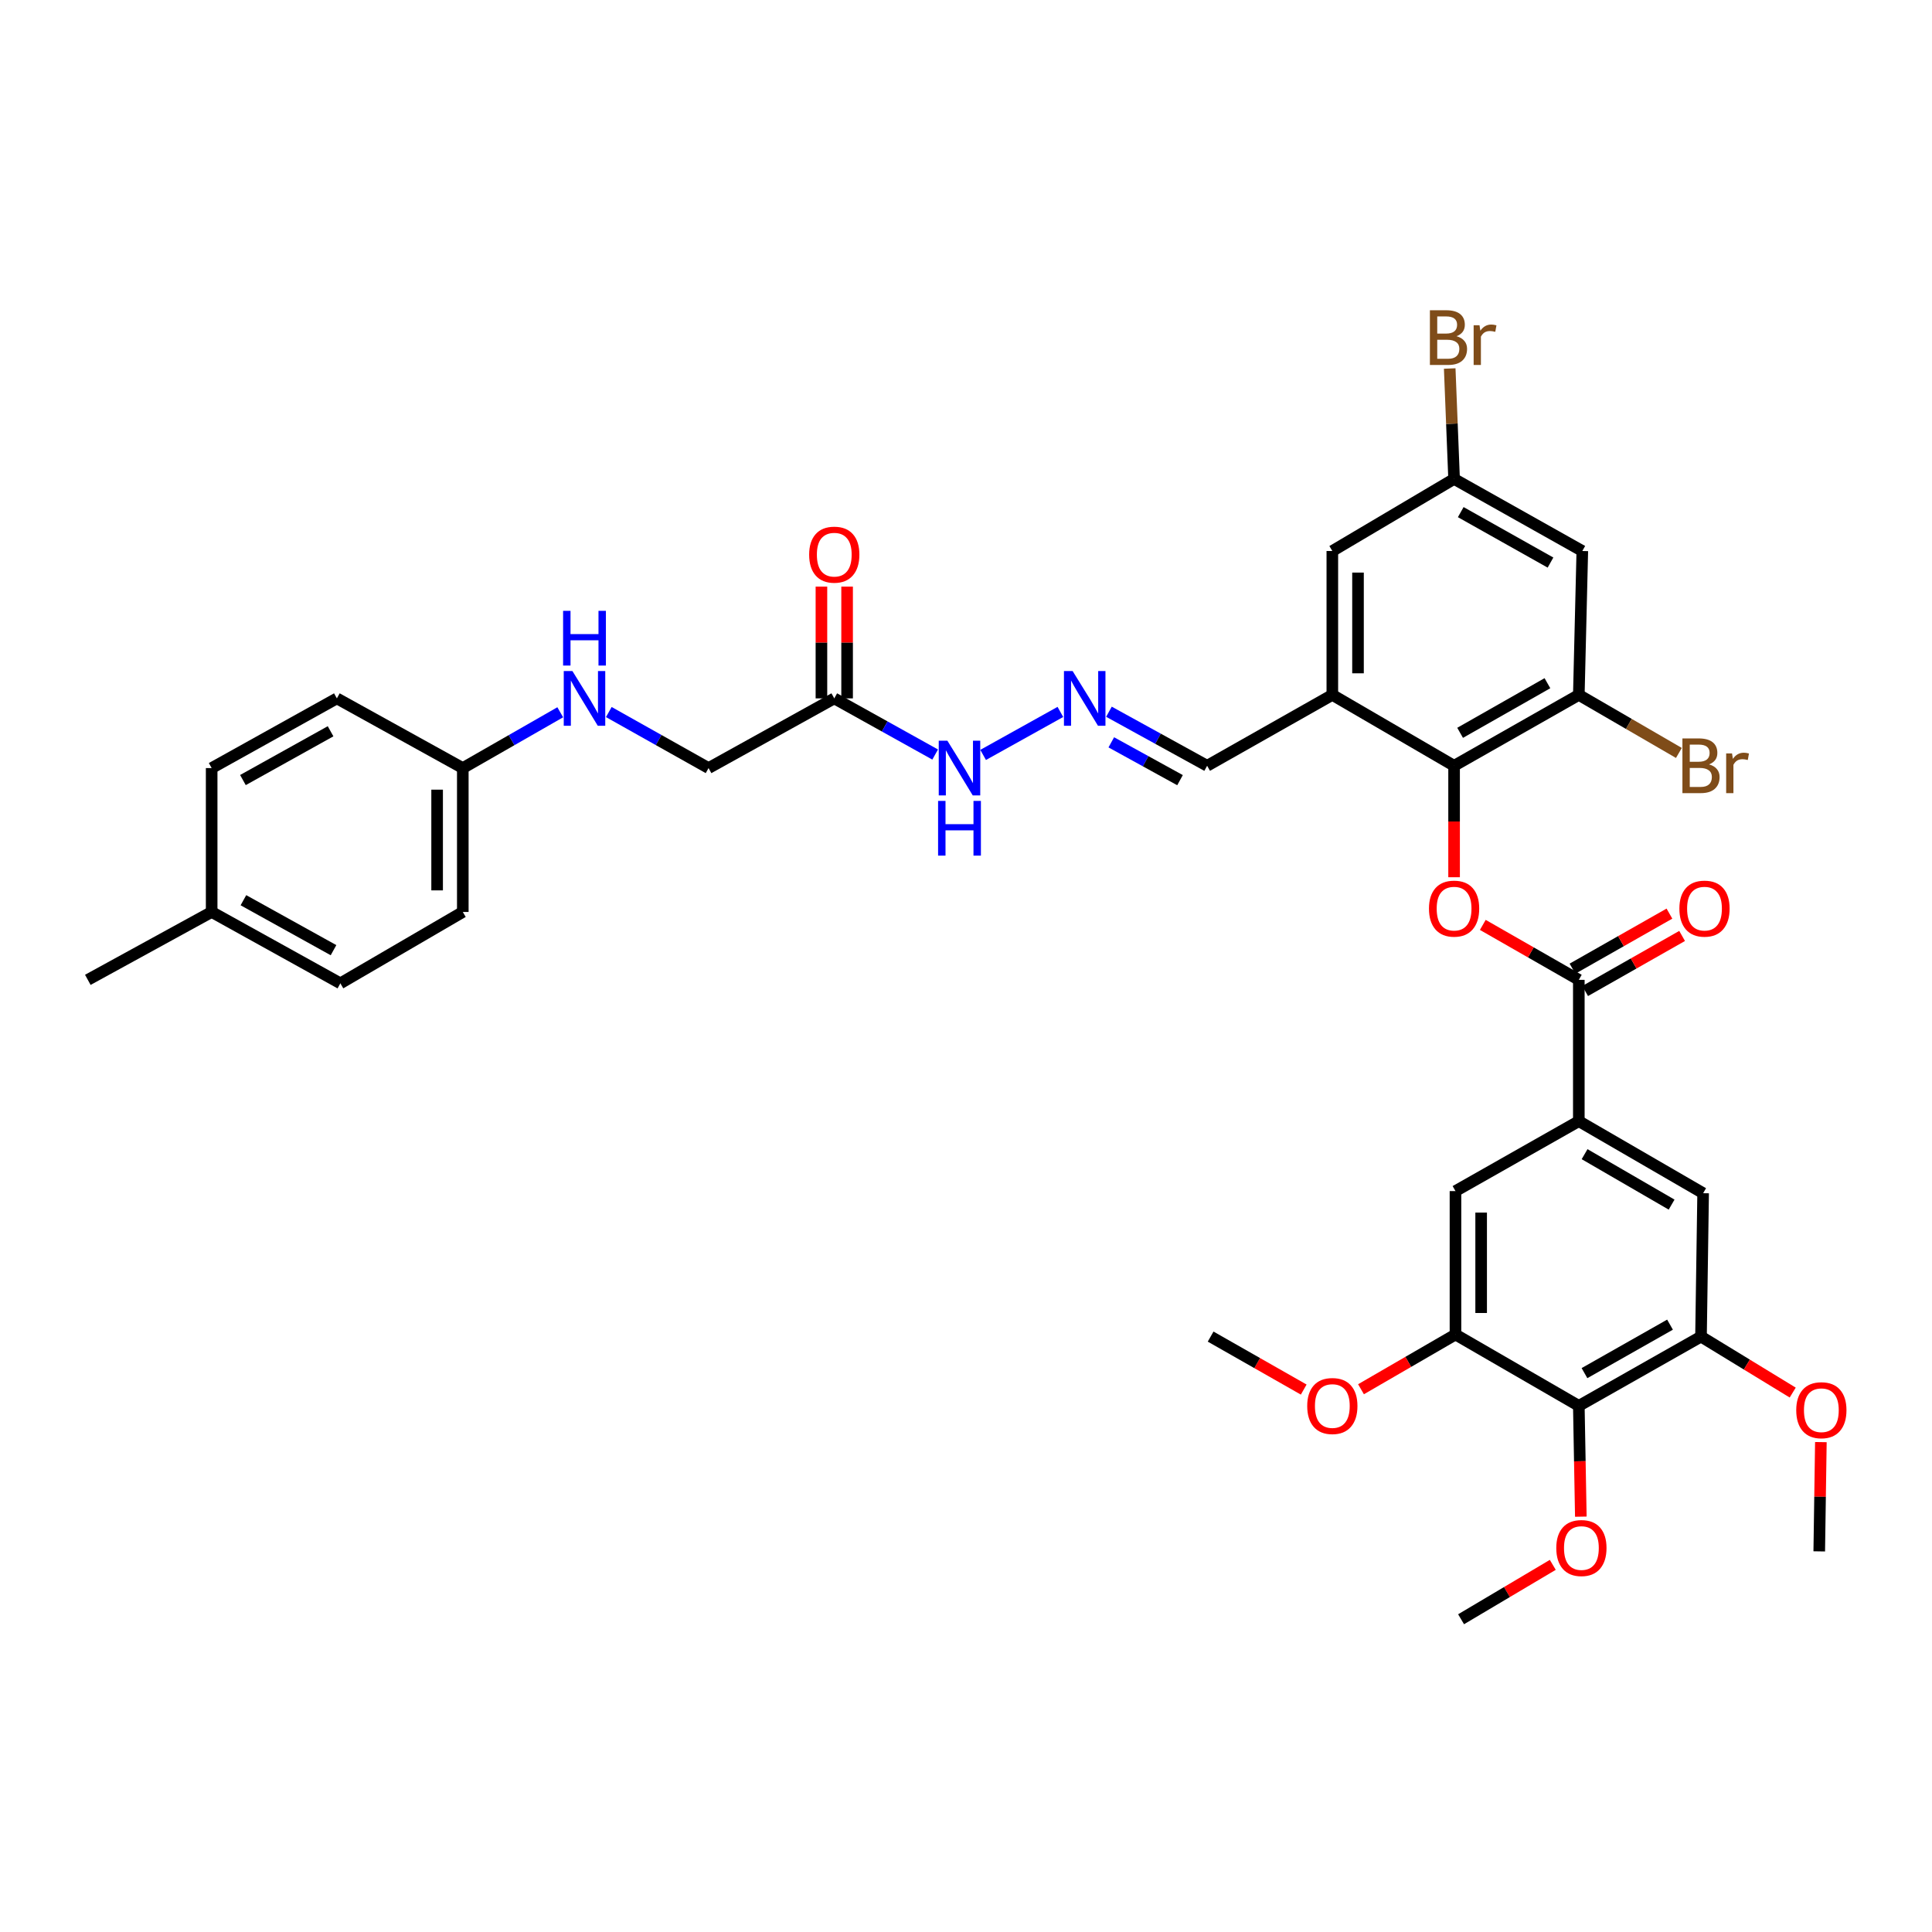 <?xml version='1.0' encoding='iso-8859-1'?>
<svg version='1.1' baseProfile='full'
              xmlns='http://www.w3.org/2000/svg'
                      xmlns:rdkit='http://www.rdkit.org/xml'
                      xmlns:xlink='http://www.w3.org/1999/xlink'
                  xml:space='preserve'
width='1000px' height='1000px' viewBox='0 0 1000 1000'>
<!-- END OF HEADER -->
<rect style='opacity:1.0;fill:#FFFFFF;stroke:none' width='1000' height='1000' x='0' y='0'> </rect>
<path class='bond-1' d='M 752.635,396.367 L 752.635,425.211' style='fill:none;fill-rule:evenodd;stroke:#000000;stroke-width:6px;stroke-linecap:butt;stroke-linejoin:miter;stroke-opacity:1' />
<path class='bond-1' d='M 752.635,425.211 L 752.635,454.055' style='fill:none;fill-rule:evenodd;stroke:#FF0000;stroke-width:6px;stroke-linecap:butt;stroke-linejoin:miter;stroke-opacity:1' />
<path class='bond-2' d='M 752.635,396.367 L 689.613,359.673' style='fill:none;fill-rule:evenodd;stroke:#000000;stroke-width:6px;stroke-linecap:butt;stroke-linejoin:miter;stroke-opacity:1' />
<path class='bond-5' d='M 752.635,396.367 L 817.193,359.673' style='fill:none;fill-rule:evenodd;stroke:#000000;stroke-width:6px;stroke-linecap:butt;stroke-linejoin:miter;stroke-opacity:1' />
<path class='bond-5' d='M 755.752,379.309 L 800.943,353.623' style='fill:none;fill-rule:evenodd;stroke:#000000;stroke-width:6px;stroke-linecap:butt;stroke-linejoin:miter;stroke-opacity:1' />
<path class='bond-0' d='M 817.193,507.166 L 792.344,492.945' style='fill:none;fill-rule:evenodd;stroke:#000000;stroke-width:6px;stroke-linecap:butt;stroke-linejoin:miter;stroke-opacity:1' />
<path class='bond-0' d='M 792.344,492.945 L 767.495,478.725' style='fill:none;fill-rule:evenodd;stroke:#FF0000;stroke-width:6px;stroke-linecap:butt;stroke-linejoin:miter;stroke-opacity:1' />
<path class='bond-3' d='M 817.193,507.166 L 817.193,580.304' style='fill:none;fill-rule:evenodd;stroke:#000000;stroke-width:6px;stroke-linecap:butt;stroke-linejoin:miter;stroke-opacity:1' />
<path class='bond-16' d='M 820.475,512.944 L 845.566,498.694' style='fill:none;fill-rule:evenodd;stroke:#000000;stroke-width:6px;stroke-linecap:butt;stroke-linejoin:miter;stroke-opacity:1' />
<path class='bond-16' d='M 845.566,498.694 L 870.658,484.444' style='fill:none;fill-rule:evenodd;stroke:#FF0000;stroke-width:6px;stroke-linecap:butt;stroke-linejoin:miter;stroke-opacity:1' />
<path class='bond-16' d='M 813.912,501.388 L 839.003,487.138' style='fill:none;fill-rule:evenodd;stroke:#000000;stroke-width:6px;stroke-linecap:butt;stroke-linejoin:miter;stroke-opacity:1' />
<path class='bond-16' d='M 839.003,487.138 L 864.095,472.888' style='fill:none;fill-rule:evenodd;stroke:#FF0000;stroke-width:6px;stroke-linecap:butt;stroke-linejoin:miter;stroke-opacity:1' />
<path class='bond-13' d='M 689.613,359.673 L 689.613,285.199' style='fill:none;fill-rule:evenodd;stroke:#000000;stroke-width:6px;stroke-linecap:butt;stroke-linejoin:miter;stroke-opacity:1' />
<path class='bond-13' d='M 702.902,348.502 L 702.902,296.37' style='fill:none;fill-rule:evenodd;stroke:#000000;stroke-width:6px;stroke-linecap:butt;stroke-linejoin:miter;stroke-opacity:1' />
<path class='bond-17' d='M 689.613,359.673 L 624.811,396.367' style='fill:none;fill-rule:evenodd;stroke:#000000;stroke-width:6px;stroke-linecap:butt;stroke-linejoin:miter;stroke-opacity:1' />
<path class='bond-9' d='M 817.193,580.304 L 753.351,616.503' style='fill:none;fill-rule:evenodd;stroke:#000000;stroke-width:6px;stroke-linecap:butt;stroke-linejoin:miter;stroke-opacity:1' />
<path class='bond-10' d='M 817.193,580.304 L 881.538,617.603' style='fill:none;fill-rule:evenodd;stroke:#000000;stroke-width:6px;stroke-linecap:butt;stroke-linejoin:miter;stroke-opacity:1' />
<path class='bond-10' d='M 820.18,597.396 L 865.221,623.506' style='fill:none;fill-rule:evenodd;stroke:#000000;stroke-width:6px;stroke-linecap:butt;stroke-linejoin:miter;stroke-opacity:1' />
<path class='bond-4' d='M 817.193,727.671 L 880.438,691.819' style='fill:none;fill-rule:evenodd;stroke:#000000;stroke-width:6px;stroke-linecap:butt;stroke-linejoin:miter;stroke-opacity:1' />
<path class='bond-4' d='M 820.126,710.732 L 864.397,685.636' style='fill:none;fill-rule:evenodd;stroke:#000000;stroke-width:6px;stroke-linecap:butt;stroke-linejoin:miter;stroke-opacity:1' />
<path class='bond-23' d='M 817.193,727.671 L 817.715,756.346' style='fill:none;fill-rule:evenodd;stroke:#000000;stroke-width:6px;stroke-linecap:butt;stroke-linejoin:miter;stroke-opacity:1' />
<path class='bond-23' d='M 817.715,756.346 L 818.236,785.02' style='fill:none;fill-rule:evenodd;stroke:#FF0000;stroke-width:6px;stroke-linecap:butt;stroke-linejoin:miter;stroke-opacity:1' />
<path class='bond-37' d='M 817.193,727.671 L 753.351,690.741' style='fill:none;fill-rule:evenodd;stroke:#000000;stroke-width:6px;stroke-linecap:butt;stroke-linejoin:miter;stroke-opacity:1' />
<path class='bond-11' d='M 817.193,359.673 L 819.002,285.199' style='fill:none;fill-rule:evenodd;stroke:#000000;stroke-width:6px;stroke-linecap:butt;stroke-linejoin:miter;stroke-opacity:1' />
<path class='bond-21' d='M 817.193,359.673 L 843.092,374.699' style='fill:none;fill-rule:evenodd;stroke:#000000;stroke-width:6px;stroke-linecap:butt;stroke-linejoin:miter;stroke-opacity:1' />
<path class='bond-21' d='M 843.092,374.699 L 868.99,389.725' style='fill:none;fill-rule:evenodd;stroke:#7F4C19;stroke-width:6px;stroke-linecap:butt;stroke-linejoin:miter;stroke-opacity:1' />
<path class='bond-6' d='M 880.438,691.819 L 881.538,617.603' style='fill:none;fill-rule:evenodd;stroke:#000000;stroke-width:6px;stroke-linecap:butt;stroke-linejoin:miter;stroke-opacity:1' />
<path class='bond-25' d='M 880.438,691.819 L 904.171,706.306' style='fill:none;fill-rule:evenodd;stroke:#000000;stroke-width:6px;stroke-linecap:butt;stroke-linejoin:miter;stroke-opacity:1' />
<path class='bond-25' d='M 904.171,706.306 L 927.905,720.793' style='fill:none;fill-rule:evenodd;stroke:#FF0000;stroke-width:6px;stroke-linecap:butt;stroke-linejoin:miter;stroke-opacity:1' />
<path class='bond-7' d='M 753.351,690.741 L 753.351,616.503' style='fill:none;fill-rule:evenodd;stroke:#000000;stroke-width:6px;stroke-linecap:butt;stroke-linejoin:miter;stroke-opacity:1' />
<path class='bond-7' d='M 766.641,679.605 L 766.641,627.639' style='fill:none;fill-rule:evenodd;stroke:#000000;stroke-width:6px;stroke-linecap:butt;stroke-linejoin:miter;stroke-opacity:1' />
<path class='bond-24' d='M 753.351,690.741 L 728.903,704.907' style='fill:none;fill-rule:evenodd;stroke:#000000;stroke-width:6px;stroke-linecap:butt;stroke-linejoin:miter;stroke-opacity:1' />
<path class='bond-24' d='M 728.903,704.907 L 704.454,719.072' style='fill:none;fill-rule:evenodd;stroke:#FF0000;stroke-width:6px;stroke-linecap:butt;stroke-linejoin:miter;stroke-opacity:1' />
<path class='bond-8' d='M 431.815,361.482 L 457.926,376.014' style='fill:none;fill-rule:evenodd;stroke:#000000;stroke-width:6px;stroke-linecap:butt;stroke-linejoin:miter;stroke-opacity:1' />
<path class='bond-8' d='M 457.926,376.014 L 484.037,390.546' style='fill:none;fill-rule:evenodd;stroke:#0000FF;stroke-width:6px;stroke-linecap:butt;stroke-linejoin:miter;stroke-opacity:1' />
<path class='bond-18' d='M 438.46,361.482 L 438.46,332.556' style='fill:none;fill-rule:evenodd;stroke:#000000;stroke-width:6px;stroke-linecap:butt;stroke-linejoin:miter;stroke-opacity:1' />
<path class='bond-18' d='M 438.46,332.556 L 438.46,303.63' style='fill:none;fill-rule:evenodd;stroke:#FF0000;stroke-width:6px;stroke-linecap:butt;stroke-linejoin:miter;stroke-opacity:1' />
<path class='bond-18' d='M 425.17,361.482 L 425.17,332.556' style='fill:none;fill-rule:evenodd;stroke:#000000;stroke-width:6px;stroke-linecap:butt;stroke-linejoin:miter;stroke-opacity:1' />
<path class='bond-18' d='M 425.17,332.556 L 425.17,303.63' style='fill:none;fill-rule:evenodd;stroke:#FF0000;stroke-width:6px;stroke-linecap:butt;stroke-linejoin:miter;stroke-opacity:1' />
<path class='bond-20' d='M 431.815,361.482 L 366.747,397.556' style='fill:none;fill-rule:evenodd;stroke:#000000;stroke-width:6px;stroke-linecap:butt;stroke-linejoin:miter;stroke-opacity:1' />
<path class='bond-14' d='M 819.002,285.199 L 752.635,247.892' style='fill:none;fill-rule:evenodd;stroke:#000000;stroke-width:6px;stroke-linecap:butt;stroke-linejoin:miter;stroke-opacity:1' />
<path class='bond-14' d='M 802.535,291.188 L 756.078,265.073' style='fill:none;fill-rule:evenodd;stroke:#000000;stroke-width:6px;stroke-linecap:butt;stroke-linejoin:miter;stroke-opacity:1' />
<path class='bond-12' d='M 573.989,368.39 L 599.4,382.379' style='fill:none;fill-rule:evenodd;stroke:#0000FF;stroke-width:6px;stroke-linecap:butt;stroke-linejoin:miter;stroke-opacity:1' />
<path class='bond-12' d='M 599.4,382.379 L 624.811,396.367' style='fill:none;fill-rule:evenodd;stroke:#000000;stroke-width:6px;stroke-linecap:butt;stroke-linejoin:miter;stroke-opacity:1' />
<path class='bond-12' d='M 575.204,384.229 L 592.991,394.021' style='fill:none;fill-rule:evenodd;stroke:#0000FF;stroke-width:6px;stroke-linecap:butt;stroke-linejoin:miter;stroke-opacity:1' />
<path class='bond-12' d='M 592.991,394.021 L 610.778,403.813' style='fill:none;fill-rule:evenodd;stroke:#000000;stroke-width:6px;stroke-linecap:butt;stroke-linejoin:miter;stroke-opacity:1' />
<path class='bond-15' d='M 548.847,368.492 L 508.866,390.746' style='fill:none;fill-rule:evenodd;stroke:#0000FF;stroke-width:6px;stroke-linecap:butt;stroke-linejoin:miter;stroke-opacity:1' />
<path class='bond-36' d='M 689.613,285.199 L 752.635,247.892' style='fill:none;fill-rule:evenodd;stroke:#000000;stroke-width:6px;stroke-linecap:butt;stroke-linejoin:miter;stroke-opacity:1' />
<path class='bond-26' d='M 752.635,247.892 L 751.502,219.315' style='fill:none;fill-rule:evenodd;stroke:#000000;stroke-width:6px;stroke-linecap:butt;stroke-linejoin:miter;stroke-opacity:1' />
<path class='bond-26' d='M 751.502,219.315 L 750.368,190.737' style='fill:none;fill-rule:evenodd;stroke:#7F4C19;stroke-width:6px;stroke-linecap:butt;stroke-linejoin:miter;stroke-opacity:1' />
<path class='bond-19' d='M 315.117,368.55 L 340.932,383.053' style='fill:none;fill-rule:evenodd;stroke:#0000FF;stroke-width:6px;stroke-linecap:butt;stroke-linejoin:miter;stroke-opacity:1' />
<path class='bond-19' d='M 340.932,383.053 L 366.747,397.556' style='fill:none;fill-rule:evenodd;stroke:#000000;stroke-width:6px;stroke-linecap:butt;stroke-linejoin:miter;stroke-opacity:1' />
<path class='bond-22' d='M 289.981,368.672 L 264.762,383.114' style='fill:none;fill-rule:evenodd;stroke:#0000FF;stroke-width:6px;stroke-linecap:butt;stroke-linejoin:miter;stroke-opacity:1' />
<path class='bond-22' d='M 264.762,383.114 L 239.543,397.556' style='fill:none;fill-rule:evenodd;stroke:#000000;stroke-width:6px;stroke-linecap:butt;stroke-linejoin:miter;stroke-opacity:1' />
<path class='bond-28' d='M 239.543,397.556 L 174.364,361.482' style='fill:none;fill-rule:evenodd;stroke:#000000;stroke-width:6px;stroke-linecap:butt;stroke-linejoin:miter;stroke-opacity:1' />
<path class='bond-29' d='M 239.543,397.556 L 239.543,472.03' style='fill:none;fill-rule:evenodd;stroke:#000000;stroke-width:6px;stroke-linecap:butt;stroke-linejoin:miter;stroke-opacity:1' />
<path class='bond-29' d='M 226.253,408.727 L 226.253,460.859' style='fill:none;fill-rule:evenodd;stroke:#000000;stroke-width:6px;stroke-linecap:butt;stroke-linejoin:miter;stroke-opacity:1' />
<path class='bond-32' d='M 803.72,809.964 L 779.986,824.044' style='fill:none;fill-rule:evenodd;stroke:#FF0000;stroke-width:6px;stroke-linecap:butt;stroke-linejoin:miter;stroke-opacity:1' />
<path class='bond-32' d='M 779.986,824.044 L 756.253,838.123' style='fill:none;fill-rule:evenodd;stroke:#000000;stroke-width:6px;stroke-linecap:butt;stroke-linejoin:miter;stroke-opacity:1' />
<path class='bond-35' d='M 674.801,719.241 L 650.71,705.53' style='fill:none;fill-rule:evenodd;stroke:#FF0000;stroke-width:6px;stroke-linecap:butt;stroke-linejoin:miter;stroke-opacity:1' />
<path class='bond-35' d='M 650.71,705.53 L 626.62,691.819' style='fill:none;fill-rule:evenodd;stroke:#000000;stroke-width:6px;stroke-linecap:butt;stroke-linejoin:miter;stroke-opacity:1' />
<path class='bond-34' d='M 942.481,746.431 L 942.059,774.709' style='fill:none;fill-rule:evenodd;stroke:#FF0000;stroke-width:6px;stroke-linecap:butt;stroke-linejoin:miter;stroke-opacity:1' />
<path class='bond-34' d='M 942.059,774.709 L 941.637,802.987' style='fill:none;fill-rule:evenodd;stroke:#000000;stroke-width:6px;stroke-linecap:butt;stroke-linejoin:miter;stroke-opacity:1' />
<path class='bond-27' d='M 109.555,472.03 L 176.173,508.975' style='fill:none;fill-rule:evenodd;stroke:#000000;stroke-width:6px;stroke-linecap:butt;stroke-linejoin:miter;stroke-opacity:1' />
<path class='bond-27' d='M 125.993,465.95 L 172.626,491.811' style='fill:none;fill-rule:evenodd;stroke:#000000;stroke-width:6px;stroke-linecap:butt;stroke-linejoin:miter;stroke-opacity:1' />
<path class='bond-33' d='M 109.555,472.03 L 45.455,507.166' style='fill:none;fill-rule:evenodd;stroke:#000000;stroke-width:6px;stroke-linecap:butt;stroke-linejoin:miter;stroke-opacity:1' />
<path class='bond-38' d='M 109.555,472.03 L 109.555,397.556' style='fill:none;fill-rule:evenodd;stroke:#000000;stroke-width:6px;stroke-linecap:butt;stroke-linejoin:miter;stroke-opacity:1' />
<path class='bond-31' d='M 174.364,361.482 L 109.555,397.556' style='fill:none;fill-rule:evenodd;stroke:#000000;stroke-width:6px;stroke-linecap:butt;stroke-linejoin:miter;stroke-opacity:1' />
<path class='bond-31' d='M 171.106,378.505 L 125.74,403.757' style='fill:none;fill-rule:evenodd;stroke:#000000;stroke-width:6px;stroke-linecap:butt;stroke-linejoin:miter;stroke-opacity:1' />
<path class='bond-30' d='M 239.543,472.03 L 176.173,508.975' style='fill:none;fill-rule:evenodd;stroke:#000000;stroke-width:6px;stroke-linecap:butt;stroke-linejoin:miter;stroke-opacity:1' />
<path  class='atom-2' d='M 739.635 470.301
Q 739.635 463.501, 742.995 459.701
Q 746.355 455.901, 752.635 455.901
Q 758.915 455.901, 762.275 459.701
Q 765.635 463.501, 765.635 470.301
Q 765.635 477.181, 762.235 481.101
Q 758.835 484.981, 752.635 484.981
Q 746.395 484.981, 742.995 481.101
Q 739.635 477.221, 739.635 470.301
M 752.635 481.781
Q 756.955 481.781, 759.275 478.901
Q 761.635 475.981, 761.635 470.301
Q 761.635 464.741, 759.275 461.941
Q 756.955 459.101, 752.635 459.101
Q 748.315 459.101, 745.955 461.901
Q 743.635 464.701, 743.635 470.301
Q 743.635 476.021, 745.955 478.901
Q 748.315 481.781, 752.635 481.781
' fill='#FF0000'/>
<path  class='atom-13' d='M 555.181 347.322
L 564.461 362.322
Q 565.381 363.802, 566.861 366.482
Q 568.341 369.162, 568.421 369.322
L 568.421 347.322
L 572.181 347.322
L 572.181 375.642
L 568.301 375.642
L 558.341 359.242
Q 557.181 357.322, 555.941 355.122
Q 554.741 352.922, 554.381 352.242
L 554.381 375.642
L 550.701 375.642
L 550.701 347.322
L 555.181 347.322
' fill='#0000FF'/>
<path  class='atom-16' d='M 490.372 383.396
L 499.652 398.396
Q 500.572 399.876, 502.052 402.556
Q 503.532 405.236, 503.612 405.396
L 503.612 383.396
L 507.372 383.396
L 507.372 411.716
L 503.492 411.716
L 493.532 395.316
Q 492.372 393.396, 491.132 391.196
Q 489.932 388.996, 489.572 388.316
L 489.572 411.716
L 485.892 411.716
L 485.892 383.396
L 490.372 383.396
' fill='#0000FF'/>
<path  class='atom-16' d='M 485.552 414.548
L 489.392 414.548
L 489.392 426.588
L 503.872 426.588
L 503.872 414.548
L 507.712 414.548
L 507.712 442.868
L 503.872 442.868
L 503.872 429.788
L 489.392 429.788
L 489.392 442.868
L 485.552 442.868
L 485.552 414.548
' fill='#0000FF'/>
<path  class='atom-17' d='M 869.246 470.301
Q 869.246 463.501, 872.606 459.701
Q 875.966 455.901, 882.246 455.901
Q 888.526 455.901, 891.886 459.701
Q 895.246 463.501, 895.246 470.301
Q 895.246 477.181, 891.846 481.101
Q 888.446 484.981, 882.246 484.981
Q 876.006 484.981, 872.606 481.101
Q 869.246 477.221, 869.246 470.301
M 882.246 481.781
Q 886.566 481.781, 888.886 478.901
Q 891.246 475.981, 891.246 470.301
Q 891.246 464.741, 888.886 461.941
Q 886.566 459.101, 882.246 459.101
Q 877.926 459.101, 875.566 461.901
Q 873.246 464.701, 873.246 470.301
Q 873.246 476.021, 875.566 478.901
Q 877.926 481.781, 882.246 481.781
' fill='#FF0000'/>
<path  class='atom-19' d='M 418.815 287.088
Q 418.815 280.288, 422.175 276.488
Q 425.535 272.688, 431.815 272.688
Q 438.095 272.688, 441.455 276.488
Q 444.815 280.288, 444.815 287.088
Q 444.815 293.968, 441.415 297.888
Q 438.015 301.768, 431.815 301.768
Q 425.575 301.768, 422.175 297.888
Q 418.815 294.008, 418.815 287.088
M 431.815 298.568
Q 436.135 298.568, 438.455 295.688
Q 440.815 292.768, 440.815 287.088
Q 440.815 281.528, 438.455 278.728
Q 436.135 275.888, 431.815 275.888
Q 427.495 275.888, 425.135 278.688
Q 422.815 281.488, 422.815 287.088
Q 422.815 292.808, 425.135 295.688
Q 427.495 298.568, 431.815 298.568
' fill='#FF0000'/>
<path  class='atom-20' d='M 296.276 347.322
L 305.556 362.322
Q 306.476 363.802, 307.956 366.482
Q 309.436 369.162, 309.516 369.322
L 309.516 347.322
L 313.276 347.322
L 313.276 375.642
L 309.396 375.642
L 299.436 359.242
Q 298.276 357.322, 297.036 355.122
Q 295.836 352.922, 295.476 352.242
L 295.476 375.642
L 291.796 375.642
L 291.796 347.322
L 296.276 347.322
' fill='#0000FF'/>
<path  class='atom-20' d='M 291.456 316.17
L 295.296 316.17
L 295.296 328.21
L 309.776 328.21
L 309.776 316.17
L 313.616 316.17
L 313.616 344.49
L 309.776 344.49
L 309.776 331.41
L 295.296 331.41
L 295.296 344.49
L 291.456 344.49
L 291.456 316.17
' fill='#0000FF'/>
<path  class='atom-22' d='M 884.578 395.647
Q 887.298 396.407, 888.658 398.087
Q 890.058 399.727, 890.058 402.167
Q 890.058 406.087, 887.538 408.327
Q 885.058 410.527, 880.338 410.527
L 870.818 410.527
L 870.818 382.207
L 879.178 382.207
Q 884.018 382.207, 886.458 384.167
Q 888.898 386.127, 888.898 389.727
Q 888.898 394.007, 884.578 395.647
M 874.618 385.407
L 874.618 394.287
L 879.178 394.287
Q 881.978 394.287, 883.418 393.167
Q 884.898 392.007, 884.898 389.727
Q 884.898 385.407, 879.178 385.407
L 874.618 385.407
M 880.338 407.327
Q 883.098 407.327, 884.578 406.007
Q 886.058 404.687, 886.058 402.167
Q 886.058 399.847, 884.418 398.687
Q 882.818 397.487, 879.738 397.487
L 874.618 397.487
L 874.618 407.327
L 880.338 407.327
' fill='#7F4C19'/>
<path  class='atom-22' d='M 896.498 389.967
L 896.938 392.807
Q 899.098 389.607, 902.618 389.607
Q 903.738 389.607, 905.258 390.007
L 904.658 393.367
Q 902.938 392.967, 901.978 392.967
Q 900.298 392.967, 899.178 393.647
Q 898.098 394.287, 897.218 395.847
L 897.218 410.527
L 893.458 410.527
L 893.458 389.967
L 896.498 389.967
' fill='#7F4C19'/>
<path  class='atom-24' d='M 805.53 801.258
Q 805.53 794.458, 808.89 790.658
Q 812.25 786.858, 818.53 786.858
Q 824.81 786.858, 828.17 790.658
Q 831.53 794.458, 831.53 801.258
Q 831.53 808.138, 828.13 812.058
Q 824.73 815.938, 818.53 815.938
Q 812.29 815.938, 808.89 812.058
Q 805.53 808.178, 805.53 801.258
M 818.53 812.738
Q 822.85 812.738, 825.17 809.858
Q 827.53 806.938, 827.53 801.258
Q 827.53 795.698, 825.17 792.898
Q 822.85 790.058, 818.53 790.058
Q 814.21 790.058, 811.85 792.858
Q 809.53 795.658, 809.53 801.258
Q 809.53 806.978, 811.85 809.858
Q 814.21 812.738, 818.53 812.738
' fill='#FF0000'/>
<path  class='atom-25' d='M 676.613 727.751
Q 676.613 720.951, 679.973 717.151
Q 683.333 713.351, 689.613 713.351
Q 695.893 713.351, 699.253 717.151
Q 702.613 720.951, 702.613 727.751
Q 702.613 734.631, 699.213 738.551
Q 695.813 742.431, 689.613 742.431
Q 683.373 742.431, 679.973 738.551
Q 676.613 734.671, 676.613 727.751
M 689.613 739.231
Q 693.933 739.231, 696.253 736.351
Q 698.613 733.431, 698.613 727.751
Q 698.613 722.191, 696.253 719.391
Q 693.933 716.551, 689.613 716.551
Q 685.293 716.551, 682.933 719.351
Q 680.613 722.151, 680.613 727.751
Q 680.613 733.471, 682.933 736.351
Q 685.293 739.231, 689.613 739.231
' fill='#FF0000'/>
<path  class='atom-26' d='M 929.729 729.922
Q 929.729 723.122, 933.089 719.322
Q 936.449 715.522, 942.729 715.522
Q 949.009 715.522, 952.369 719.322
Q 955.729 723.122, 955.729 729.922
Q 955.729 736.802, 952.329 740.722
Q 948.929 744.602, 942.729 744.602
Q 936.489 744.602, 933.089 740.722
Q 929.729 736.842, 929.729 729.922
M 942.729 741.402
Q 947.049 741.402, 949.369 738.522
Q 951.729 735.602, 951.729 729.922
Q 951.729 724.362, 949.369 721.562
Q 947.049 718.722, 942.729 718.722
Q 938.409 718.722, 936.049 721.522
Q 933.729 724.322, 933.729 729.922
Q 933.729 735.642, 936.049 738.522
Q 938.409 741.402, 942.729 741.402
' fill='#FF0000'/>
<path  class='atom-27' d='M 753.874 174.027
Q 756.594 174.787, 757.954 176.467
Q 759.354 178.107, 759.354 180.547
Q 759.354 184.467, 756.834 186.707
Q 754.354 188.907, 749.634 188.907
L 740.114 188.907
L 740.114 160.587
L 748.474 160.587
Q 753.314 160.587, 755.754 162.547
Q 758.194 164.507, 758.194 168.107
Q 758.194 172.387, 753.874 174.027
M 743.914 163.787
L 743.914 172.667
L 748.474 172.667
Q 751.274 172.667, 752.714 171.547
Q 754.194 170.387, 754.194 168.107
Q 754.194 163.787, 748.474 163.787
L 743.914 163.787
M 749.634 185.707
Q 752.394 185.707, 753.874 184.387
Q 755.354 183.067, 755.354 180.547
Q 755.354 178.227, 753.714 177.067
Q 752.114 175.867, 749.034 175.867
L 743.914 175.867
L 743.914 185.707
L 749.634 185.707
' fill='#7F4C19'/>
<path  class='atom-27' d='M 765.794 168.347
L 766.234 171.187
Q 768.394 167.987, 771.914 167.987
Q 773.034 167.987, 774.554 168.387
L 773.954 171.747
Q 772.234 171.347, 771.274 171.347
Q 769.594 171.347, 768.474 172.027
Q 767.394 172.667, 766.514 174.227
L 766.514 188.907
L 762.754 188.907
L 762.754 168.347
L 765.794 168.347
' fill='#7F4C19'/>
</svg>
